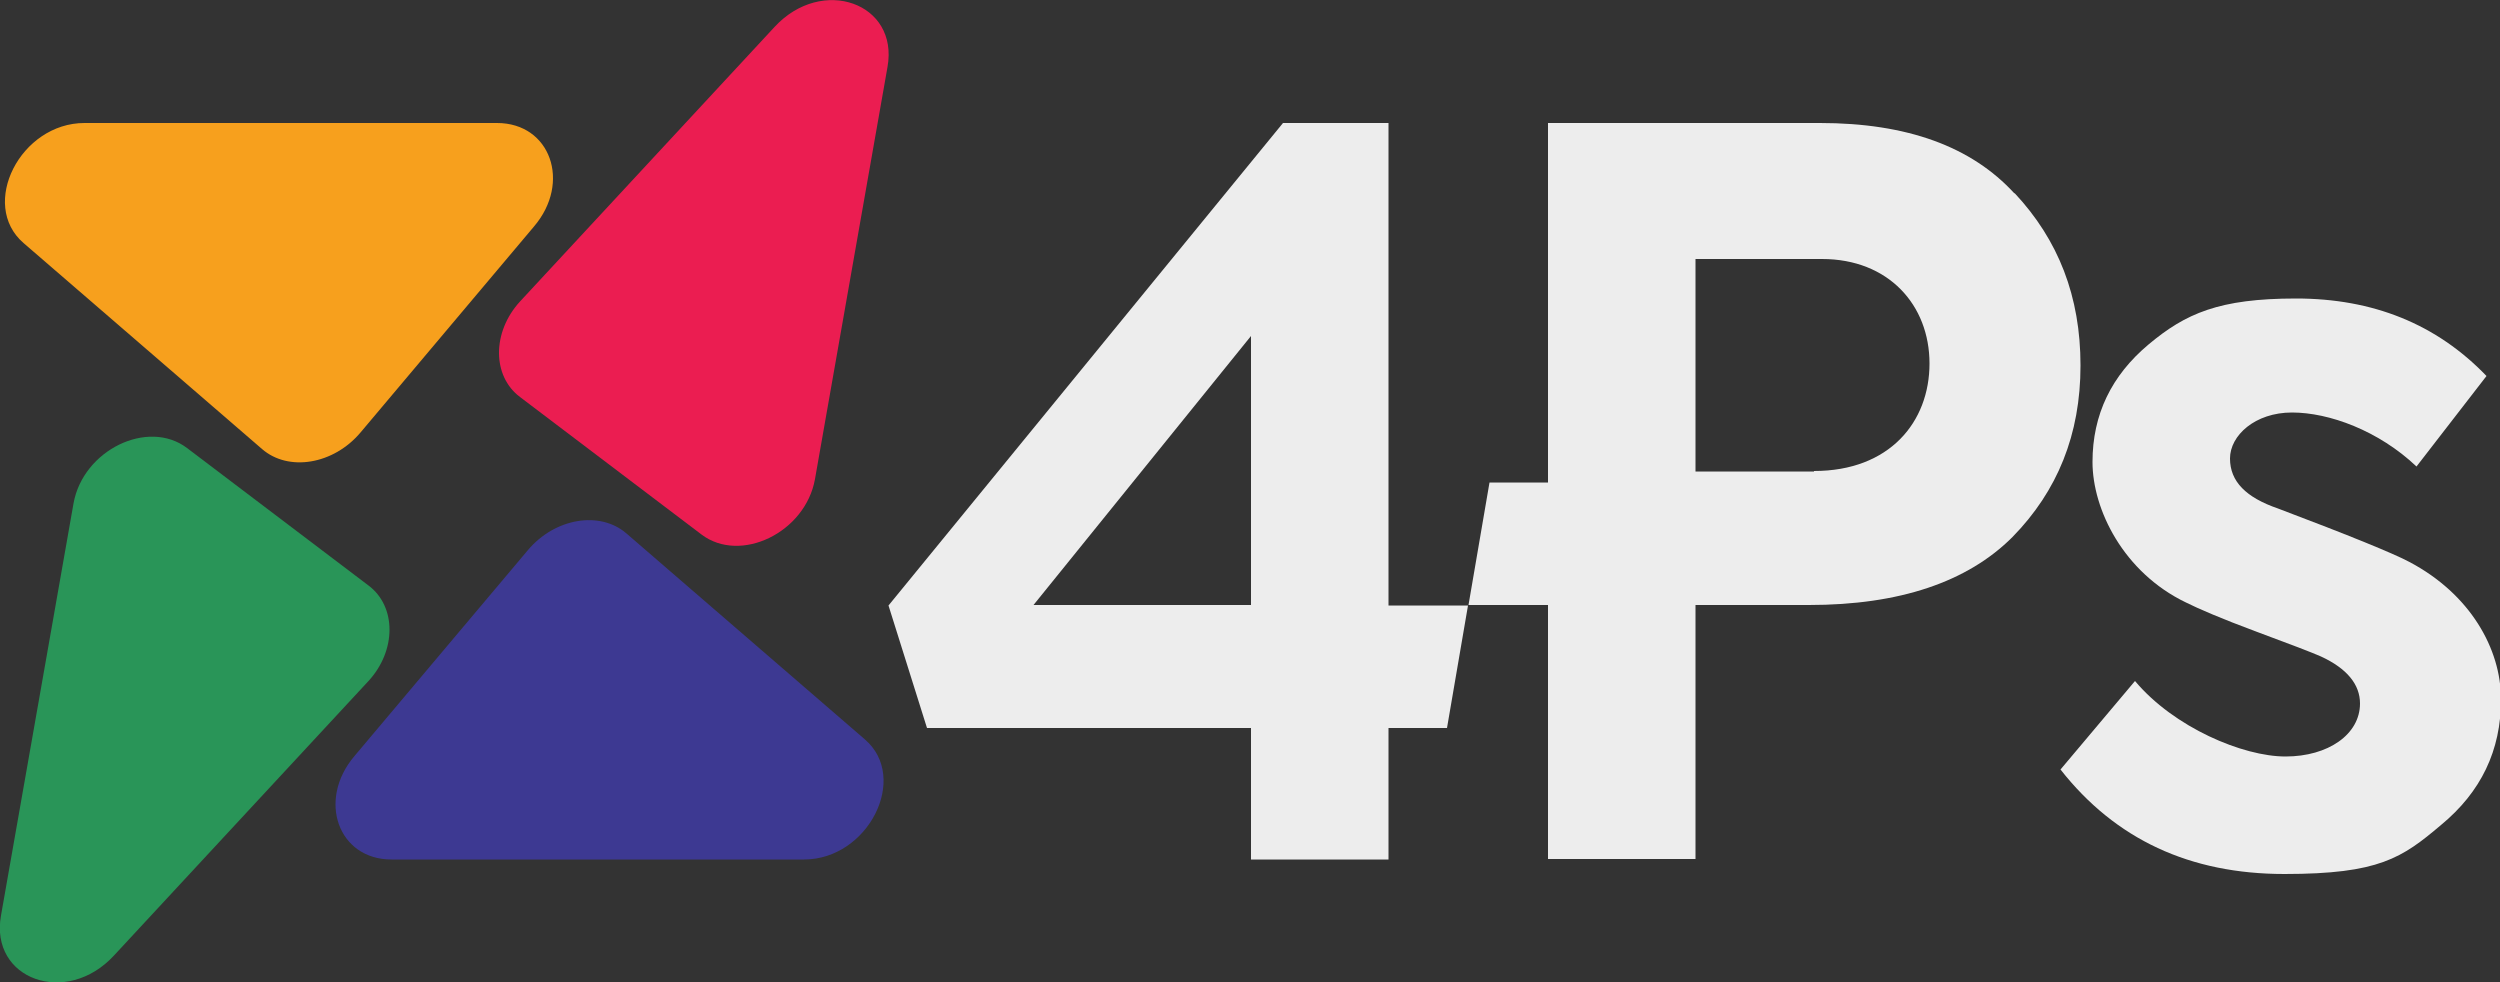 <svg xmlns="http://www.w3.org/2000/svg" id="Layer_1" viewBox="0 0 500 196.5"><rect x="0" y="0" width="500" height="196.5" fill="#333333" stroke="none"/><defs><style>      .st0 {        fill: #f7a01d;      }      .st1 {        fill: #299558;      }      .st2 {        fill: #eb1d51;      }      .st3 {        fill: #ededed;      }      .st4 {        fill: #3d3992;      }    </style></defs><g><path class="st1" d="M.2,183.1l14.5-82.4c1.9-10.7,14.9-17,22.7-11.1l36.3,27.5c5.6,4.2,5.6,13,0,19.1l-50.9,54.9c-9.5,10.3-24.9,4.8-22.6-8Z"></path><path class="st0" d="M17,24.6h82.4c10.7,0,14.9,11.9,7.4,20.7l-34.7,41.2c-5.4,6.4-14.4,7.9-19.7,3.3L4.7,48.6c-8.9-7.7-.6-24,12.2-24Z"></path><path class="st2" d="M177.5,13.4l-14.5,82.4c-1.9,10.7-14.9,17-22.7,11.1l-36.3-27.5c-5.6-4.2-5.6-13,0-19.1L154.9,5.4c9.5-10.3,24.9-4.8,22.6,8Z"></path><path class="st4" d="M160.7,171.9h-82.4c-10.7,0-14.9-11.9-7.4-20.7l34.7-41.2c5.4-6.4,14.4-7.9,19.7-3.3l47.7,41.2c8.9,7.7.6,24-12.2,24Z"></path></g><g><path class="st3" d="M277.7,121V24.6h-21.1l-78.9,96.5,7.7,24.5h64.8v26.3h27.5v-26.3h11.7l4.2-24.5h-15.9ZM206.7,121l43.5-53.8v53.8h-43.5Z"></path><path class="st3" d="M402.9,38.7c-8.6-9.4-21.5-14.1-38.9-14.1h-54.4v71.9h-11.7l-4.2,24.5h15.9v50.8h29.5v-50.8h22.7c18.1,0,31.7-4.6,40.7-13.6,9-9.2,13.6-20.5,13.6-34.3s-4.4-25.1-13.2-34.5ZM362.8,94.3h-23.7v-42.5h25.3c13.3,0,21.5,9.2,21.5,20.9s-8,21.5-23.1,21.5Z"></path><path class="st3" d="M481.7,112.3c-3-1.6-11.8-5.2-26.1-10.6-6.4-2.2-9.6-5.4-9.6-10s5-9.2,12.4-9.2,17.3,3.6,24.9,10.8l14-18.1c-10-10.4-22.7-15.5-38.1-15.5s-22.1,3-29.5,9.2c-7.4,6.2-11.2,14-11.2,23.5s6.2,22.1,18.7,28.1c2.4,1.2,7,3.2,14,5.8,7,2.6,11.2,4.2,13,5,5.2,2.4,7.8,5.6,7.8,9.4,0,6.2-6.4,10.6-14.9,10.6s-22.3-5.8-30.1-15.1l-14.9,17.7c11,14,25.9,20.9,44.8,20.9s23.5-3.2,31.3-9.8c8-6.6,12-14.9,12-25.1s-6.2-21.1-18.3-27.5Z"></path></g></svg>